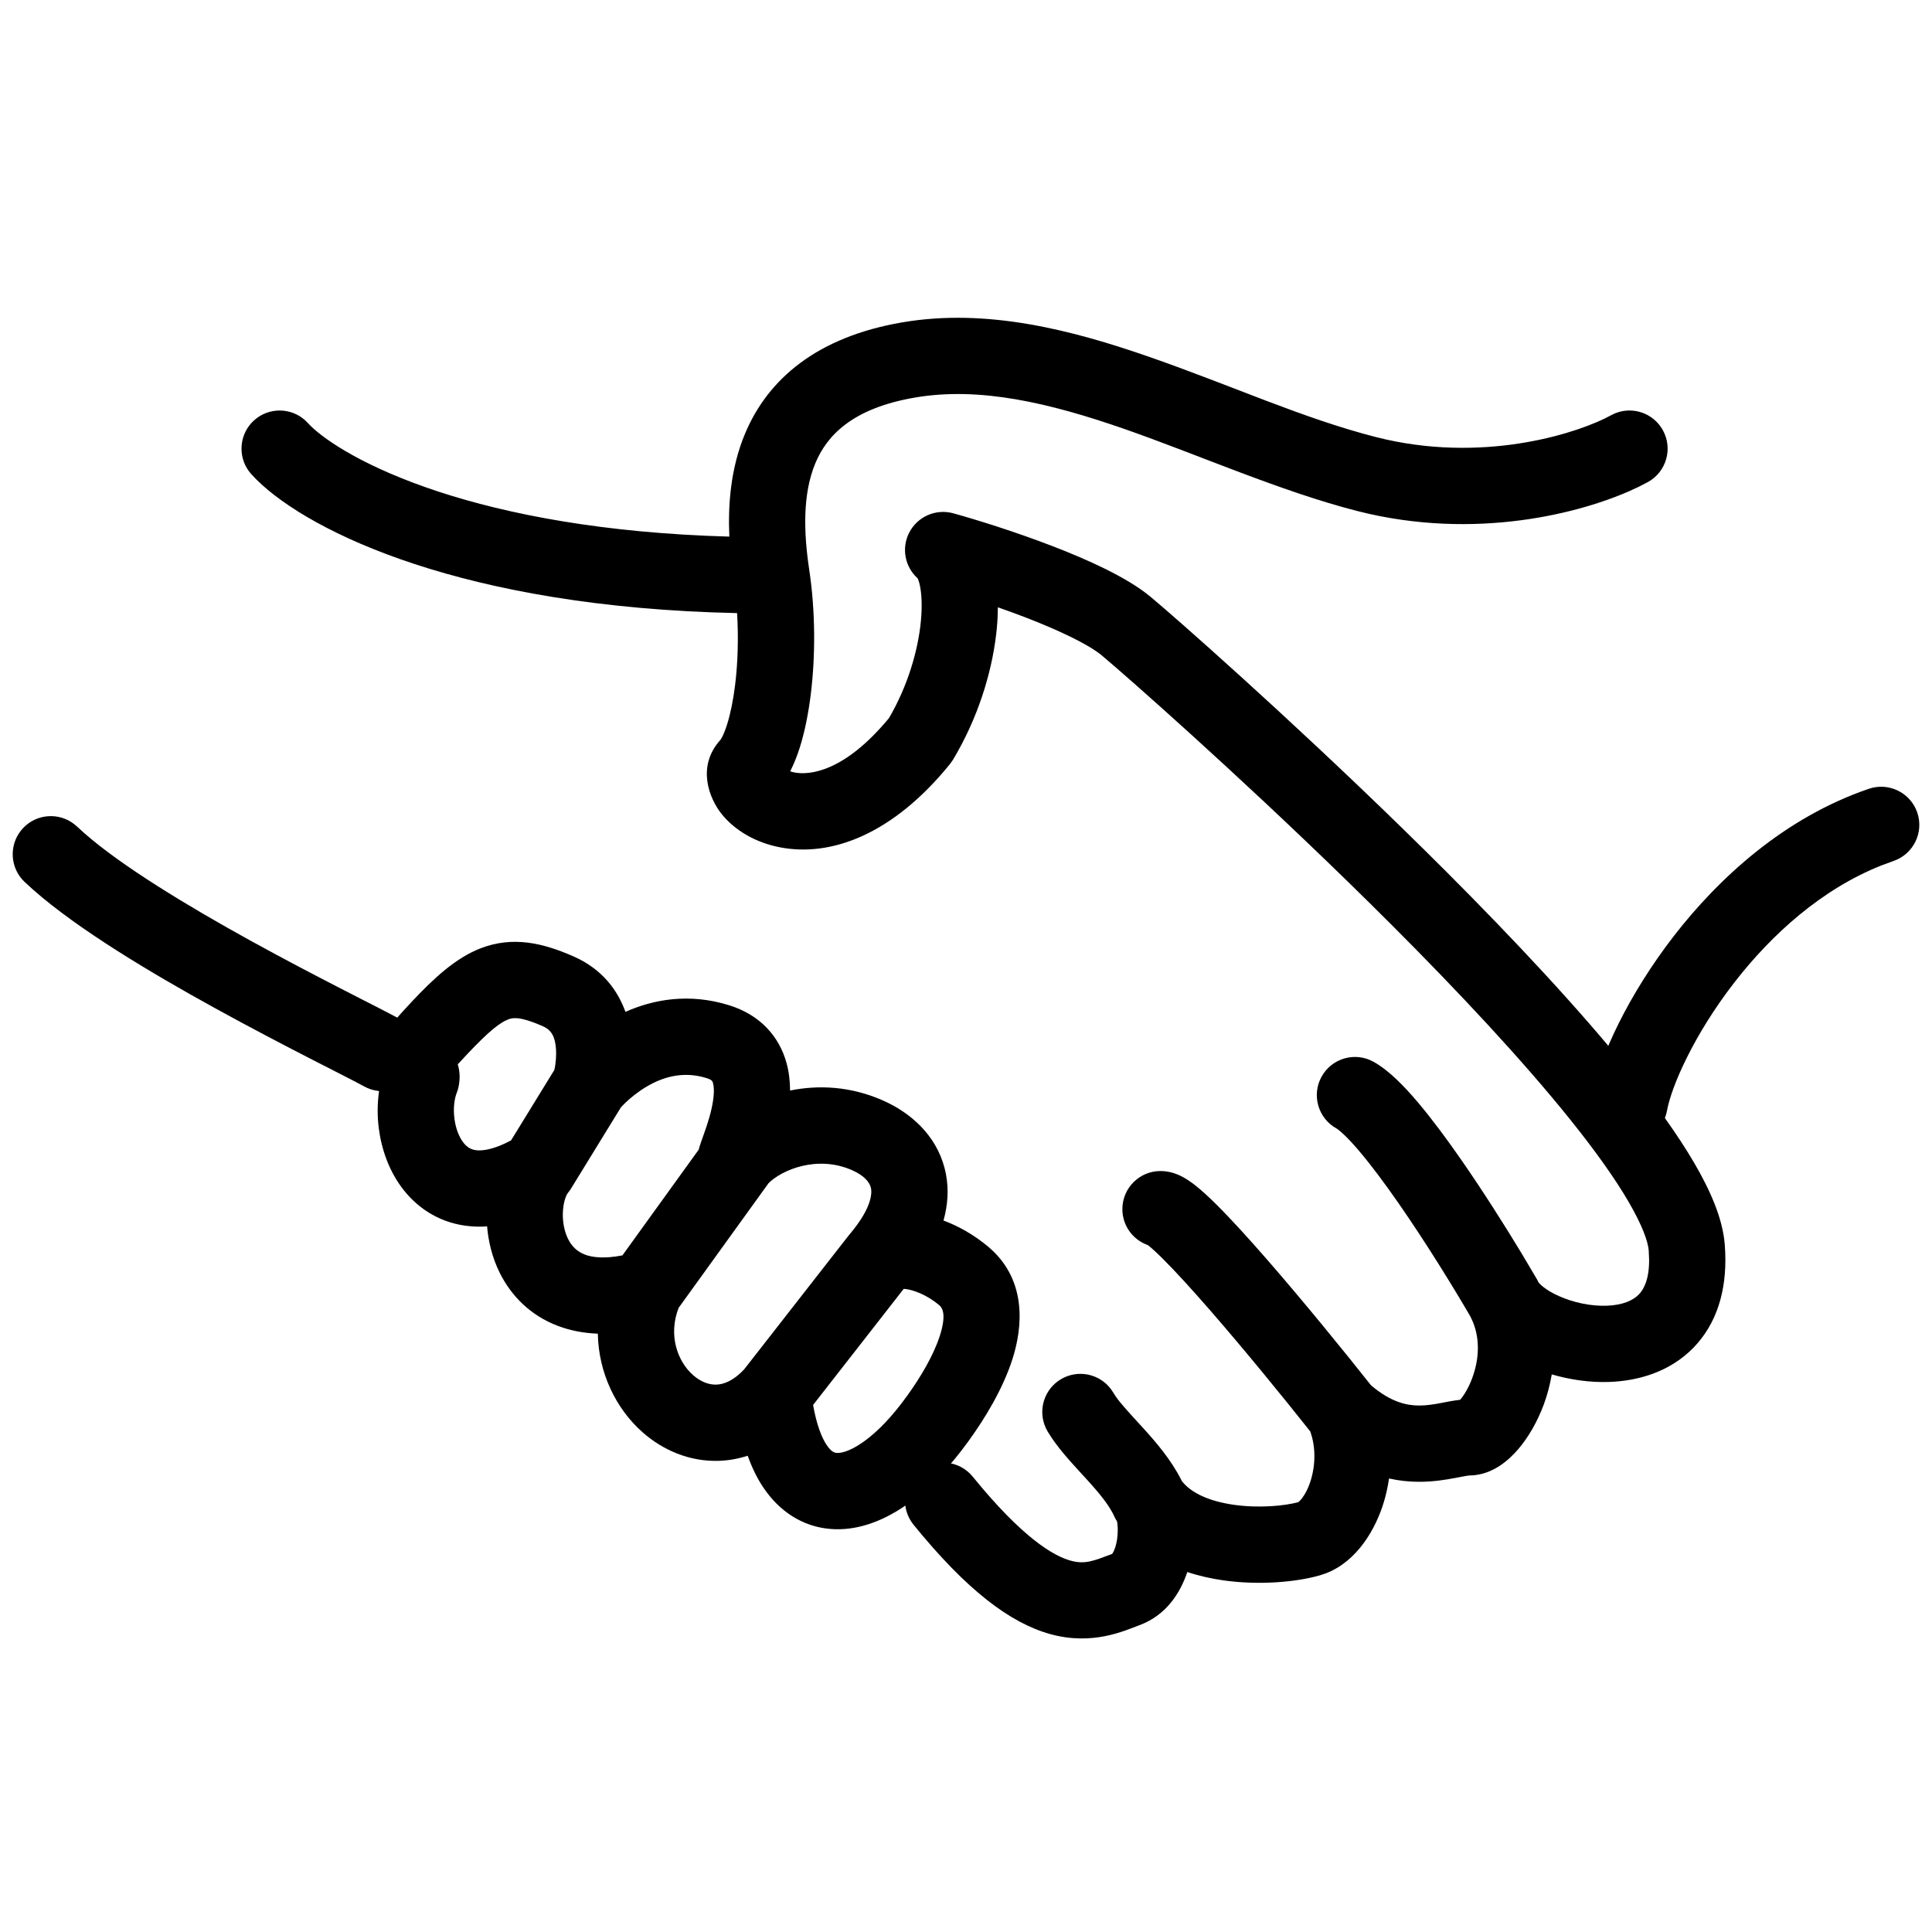 <svg xmlns="http://www.w3.org/2000/svg" width="76" height="76" viewBox="0 0 76 76" fill="none"><path d="M35.498 12.68C38.819 12.114 42.162 12.976 45.244 14.051C48.474 15.177 51.265 16.462 54.122 17.192L54.519 17.287C58.598 18.199 62.181 16.996 63.373 16.336L63.512 16.268C64.211 15.969 65.036 16.243 65.412 16.922C65.814 17.646 65.552 18.559 64.827 18.961L64.464 19.149C62.552 20.081 58.461 21.245 53.857 20.214L53.379 20.099C50.386 19.333 47.101 17.875 44.256 16.883C41.263 15.839 38.532 15.206 36.002 15.637C33.51 16.062 32.522 17.146 32.072 18.226C31.563 19.449 31.617 20.973 31.833 22.412C32.08 24.051 32.079 25.808 31.895 27.306C31.802 28.055 31.661 28.772 31.465 29.395C31.367 29.706 31.243 30.031 31.084 30.342C31.134 30.358 31.191 30.375 31.253 30.387C31.833 30.498 33.205 30.383 34.971 28.247C35.713 26.978 36.117 25.576 36.226 24.426C36.281 23.835 36.255 23.364 36.188 23.042C36.151 22.864 36.111 22.778 36.097 22.75C35.597 22.299 35.454 21.565 35.763 20.958C36.086 20.322 36.813 20.002 37.501 20.192C38.439 20.452 39.926 20.916 41.373 21.472C42.758 22.004 44.326 22.701 45.259 23.476L45.812 23.947C47.55 25.453 52.287 29.68 56.893 34.289C59.524 36.922 62.142 39.709 64.14 42.202C65.138 43.447 66.004 44.649 66.643 45.741C67.258 46.793 67.761 47.906 67.846 48.938L67.865 49.25C67.931 50.789 67.522 52.084 66.617 53.014C65.68 53.977 64.428 54.322 63.311 54.362C62.539 54.39 61.761 54.275 61.043 54.065C60.97 54.491 60.861 54.893 60.726 55.256C60.476 55.928 60.124 56.54 59.719 57.012C59.517 57.247 59.274 57.479 58.992 57.663C58.726 57.837 58.313 58.041 57.801 58.041C57.791 58.042 57.753 58.045 57.669 58.059C57.549 58.08 57.438 58.103 57.242 58.14C56.889 58.206 56.398 58.29 55.832 58.29C55.451 58.29 55.052 58.252 54.641 58.16C54.595 58.479 54.527 58.787 54.44 59.078C54.121 60.136 53.401 61.407 52.165 61.888L51.91 61.973C50.99 62.234 49.54 62.369 48.114 62.166C47.668 62.102 47.187 61.999 46.705 61.84C46.435 62.642 45.892 63.536 44.82 63.932C44.238 64.147 42.982 64.744 41.313 64.281C39.732 63.843 38.024 62.549 35.937 59.98L38.265 58.088C40.228 60.504 41.444 61.205 42.113 61.391C42.685 61.549 43.002 61.405 43.743 61.13C43.751 61.12 43.765 61.106 43.78 61.08C43.841 60.977 43.906 60.798 43.943 60.556C43.978 60.318 43.976 60.087 43.953 59.921C43.949 59.89 43.943 59.864 43.939 59.844C43.899 59.782 43.863 59.718 43.833 59.651C43.642 59.228 43.278 58.776 42.751 58.196C42.358 57.764 41.789 57.178 41.376 56.569L41.209 56.308L41.138 56.171C40.819 55.481 41.069 54.648 41.737 54.253C42.406 53.858 43.256 54.04 43.707 54.652L43.792 54.78L43.879 54.917C44.101 55.241 44.451 55.607 44.971 56.179C45.453 56.71 46.069 57.414 46.482 58.243C46.486 58.249 46.489 58.256 46.493 58.263C46.838 58.709 47.526 59.051 48.537 59.195C49.554 59.34 50.564 59.23 51.068 59.092C51.085 59.08 51.137 59.042 51.21 58.948C51.334 58.79 51.469 58.541 51.568 58.213C51.755 57.592 51.755 56.887 51.539 56.305C50.498 54.99 48.968 53.112 47.602 51.543C46.886 50.721 46.233 50.004 45.728 49.503C45.472 49.249 45.282 49.079 45.157 48.981L45.156 48.98C44.571 48.776 44.151 48.22 44.151 47.565C44.151 46.737 44.822 46.065 45.651 46.065L45.81 46.073C46.169 46.108 46.44 46.252 46.549 46.312C46.719 46.405 46.875 46.517 47.004 46.617C47.265 46.821 47.552 47.087 47.84 47.373C48.424 47.952 49.133 48.732 49.864 49.572C51.289 51.208 52.871 53.154 53.931 54.493C54.734 55.176 55.362 55.29 55.832 55.29C56.11 55.29 56.379 55.249 56.686 55.191C56.844 55.161 57.135 55.099 57.436 55.064C57.438 55.062 57.441 55.06 57.444 55.058C57.587 54.89 57.77 54.598 57.913 54.211C58.193 53.459 58.238 52.603 57.878 51.864C57.861 51.834 57.847 51.802 57.831 51.77C57.169 50.631 56.1 48.894 55.028 47.35C54.484 46.567 53.955 45.855 53.487 45.303C53.254 45.026 53.048 44.805 52.875 44.641C52.789 44.559 52.718 44.498 52.662 44.454C52.635 44.432 52.614 44.416 52.598 44.405C52.582 44.395 52.573 44.391 52.573 44.391L54.028 41.766C54.651 42.111 55.266 42.761 55.778 43.365C56.331 44.02 56.921 44.816 57.491 45.638C58.348 46.872 59.195 48.211 59.856 49.305L60.448 50.304L60.47 50.342C60.488 50.375 60.503 50.409 60.52 50.442C60.542 50.472 60.74 50.725 61.329 50.987C61.894 51.239 62.582 51.386 63.203 51.364C63.829 51.342 64.237 51.158 64.467 50.922C64.644 50.74 64.876 50.363 64.872 49.557L64.856 49.184C64.828 48.846 64.613 48.214 64.053 47.256C63.516 46.338 62.748 45.264 61.798 44.078C59.9 41.71 57.371 39.012 54.771 36.41C50.221 31.857 45.544 27.685 43.867 26.232L43.342 25.783C42.834 25.361 41.703 24.811 40.298 24.271C39.95 24.138 39.599 24.01 39.254 23.89C39.252 24.158 39.239 24.432 39.213 24.708C39.071 26.212 38.575 27.959 37.671 29.57L37.486 29.891L37.364 30.062C35.111 32.837 32.686 33.718 30.685 33.332C29.738 33.15 28.911 32.676 28.384 32.017C27.917 31.434 27.38 30.169 28.336 29.109L28.356 29.082C28.37 29.059 28.393 29.021 28.422 28.963C28.477 28.852 28.539 28.697 28.603 28.495C28.73 28.09 28.842 27.56 28.918 26.939C29.025 26.073 29.054 25.091 28.995 24.118C23.58 24.002 19.397 23.202 16.315 22.19C13.235 21.179 11.156 19.926 10.087 18.863L9.887 18.653L9.789 18.534C9.34 17.921 9.419 17.055 9.995 16.535C10.572 16.015 11.441 16.025 12.005 16.535L12.113 16.643L12.221 16.755C12.821 17.343 14.396 18.403 17.25 19.34C19.953 20.227 23.719 20.971 28.69 21.109C28.633 19.845 28.744 18.414 29.303 17.071C30.203 14.91 32.141 13.252 35.498 12.68ZM36.154 57.87C36.797 57.348 37.742 57.445 38.265 58.088L35.937 59.98C35.414 59.337 35.512 58.392 36.154 57.87ZM45.513 49.059L45.651 49.065L45.511 49.058L45.513 49.059ZM51.988 42.352C52.39 41.627 53.303 41.364 54.028 41.766L52.573 44.391C51.849 43.989 51.587 43.076 51.988 42.352ZM15.777 40.112C16.502 40.514 16.764 41.427 16.362 42.151C15.961 42.876 15.048 43.138 14.323 42.736L15.777 40.112ZM0.912 32.571C1.447 32.008 2.315 31.952 2.916 32.417L3.033 32.517L3.314 32.772C4.79 34.069 7.354 35.626 9.89 37.023C11.216 37.754 12.493 38.418 13.532 38.952C14.546 39.473 15.39 39.898 15.777 40.112L14.323 42.736C13.991 42.552 13.237 42.174 12.161 41.621C11.111 41.082 9.805 40.401 8.442 39.65C5.937 38.27 3.084 36.568 1.308 35.003L0.967 34.692L0.861 34.581C0.366 34.005 0.377 33.135 0.912 32.571Z" fill="#DDA669" style="fill:#DDA669;fill:color(display-p3 0.867 0.651 0.412);fill-opacity:1;"></path><path d="M18.89 37.31C20.177 36.806 21.372 37.101 22.555 37.62C23.703 38.123 24.303 38.97 24.603 39.804C25.679 39.326 27.09 39.045 28.691 39.547C29.924 39.933 30.658 40.791 30.94 41.815C31.041 42.179 31.078 42.547 31.079 42.899C32.191 42.672 33.451 42.728 34.716 43.282L34.927 43.38C35.975 43.896 36.95 44.812 37.212 46.192C37.326 46.795 37.285 47.405 37.115 48.012C37.704 48.232 38.295 48.566 38.84 49.014L38.981 49.136C40.393 50.416 40.23 52.215 39.822 53.479C39.444 54.652 38.743 55.801 38.094 56.696L37.819 57.063C37.115 57.979 36.328 58.759 35.496 59.306C34.676 59.845 33.698 60.231 32.663 60.145C31.558 60.053 30.649 59.445 30.021 58.505C29.777 58.14 29.577 57.724 29.412 57.265C29.047 57.383 28.672 57.451 28.29 57.465C27.127 57.506 26.076 57.046 25.28 56.345C24.231 55.42 23.544 54.006 23.517 52.463C22.964 52.443 22.443 52.344 21.961 52.163C20.845 51.745 20.093 50.949 19.654 50.061C19.364 49.474 19.212 48.848 19.161 48.242C18.945 48.258 18.73 48.257 18.517 48.239C17.377 48.144 16.489 47.58 15.887 46.823C15.308 46.095 15.006 45.21 14.9 44.382C14.839 43.905 14.842 43.408 14.911 42.923C14.884 42.885 14.855 42.847 14.831 42.805C14.683 42.55 14.619 42.282 14.611 42.033C14.598 41.591 14.763 41.242 14.855 41.069C15.053 40.698 15.391 40.284 15.813 39.822L16.19 39.413C17.066 38.479 17.919 37.69 18.89 37.31ZM31.985 55.268C32.126 56.066 32.329 56.559 32.516 56.839C32.714 57.135 32.85 57.149 32.912 57.154C33.044 57.166 33.354 57.124 33.847 56.799C34.328 56.483 34.88 55.964 35.44 55.235L35.677 54.918C36.222 54.165 36.723 53.312 36.967 52.558C37.22 51.772 37.093 51.494 36.981 51.374L36.934 51.331C36.459 50.941 35.977 50.758 35.648 50.71C35.611 50.705 35.578 50.702 35.55 50.7L31.985 55.268ZM33.511 46.029C32.139 45.428 30.752 46.026 30.234 46.542L26.696 51.447C26.279 52.517 26.647 53.55 27.264 54.094C27.575 54.368 27.901 54.477 28.183 54.467C28.441 54.458 28.824 54.345 29.274 53.866L33.35 48.644L33.351 48.645C33.387 48.597 33.423 48.55 33.462 48.507C34.288 47.515 34.302 46.948 34.264 46.75C34.233 46.585 34.103 46.342 33.701 46.122L33.511 46.029ZM27.795 42.41C26.868 42.12 26.062 42.367 25.402 42.765C25.072 42.965 24.803 43.189 24.618 43.364C24.531 43.447 24.466 43.515 24.425 43.561L22.462 46.756C22.424 46.817 22.382 46.876 22.336 46.931C22.303 46.97 22.177 47.194 22.146 47.615C22.118 48.01 22.187 48.415 22.344 48.732C22.489 49.026 22.701 49.236 23.015 49.355C23.293 49.459 23.756 49.526 24.485 49.383L27.487 45.222C27.494 45.197 27.498 45.175 27.503 45.157C27.531 45.059 27.567 44.956 27.595 44.876C27.72 44.521 27.879 44.102 27.986 43.633C28.098 43.142 28.101 42.802 28.049 42.614C28.03 42.545 28.029 42.484 27.795 42.41ZM21.351 40.367C20.438 39.967 20.165 40.033 19.984 40.104C19.671 40.226 19.24 40.557 18.411 41.434L18.03 41.844C18.023 41.852 18.015 41.86 18.008 41.868C18.096 42.158 18.092 42.432 18.057 42.649L18.033 42.773C18.025 42.809 18.016 42.845 18.005 42.88L17.968 42.986C17.875 43.222 17.823 43.592 17.876 44.003C17.928 44.413 18.07 44.747 18.236 44.956C18.381 45.138 18.54 45.231 18.767 45.25C19.001 45.27 19.434 45.218 20.103 44.861L21.806 42.091C21.813 42.057 21.823 42.02 21.83 41.978C21.863 41.78 21.888 41.527 21.872 41.275C21.839 40.77 21.685 40.514 21.351 40.367Z" fill="#DDA669" style="fill:#DDA669;fill:color(display-p3 0.867 0.651 0.412);fill-opacity:1;"></path><path d="M73.664 30.987C74.404 30.816 75.17 31.23 75.421 31.965C75.688 32.749 75.268 33.602 74.484 33.869L74.01 34.044C71.664 34.976 69.691 36.752 68.212 38.665C66.613 40.732 65.745 42.756 65.577 43.685C65.43 44.5 64.649 45.041 63.834 44.894C63.019 44.747 62.477 43.967 62.624 43.152C62.906 41.589 64.063 39.125 65.838 36.829C67.636 34.506 70.221 32.153 73.516 31.029L73.664 30.987Z" fill="#DDA669" style="fill:#DDA669;fill:color(display-p3 0.867 0.651 0.412);fill-opacity:1;"></path></svg>